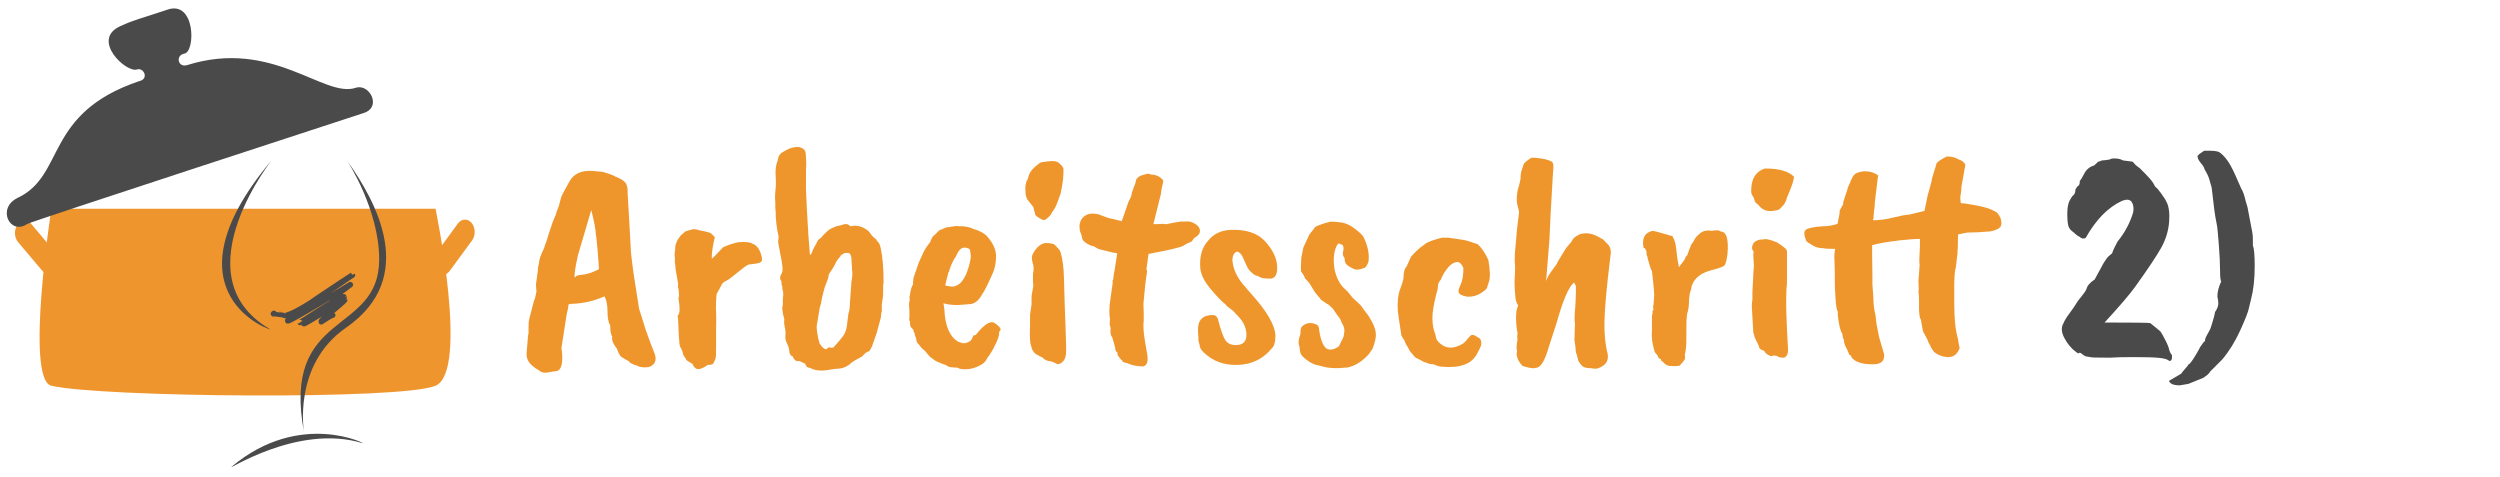 <?xml version="1.0" encoding="UTF-8"?>
<svg xmlns:serif="http://www.serif.com/" xmlns="http://www.w3.org/2000/svg" xmlns:xlink="http://www.w3.org/1999/xlink" version="1.1" id="Ebene_1" x="0px" y="0px" width="257px" height="49px" viewBox="-58.5 14.458 257 49" xml:space="preserve">
<g>
	<g>
		<defs>
			<rect id="SVGID_1_" x="-57.889" y="14.719" width="48.271" height="48.27"></rect>
		</defs>
		<clipPath id="SVGID_2_">
			<use xlink:href="#SVGID_1_" overflow="visible"></use>
		</clipPath>
		<g clip-path="url(#SVGID_2_)">
			<defs>
				<rect id="SVGID_3_" x="-57.889" y="14.719" width="48.271" height="48.27"></rect>
			</defs>
			<clipPath id="SVGID_4_">
				<use xlink:href="#SVGID_3_" overflow="visible"></use>
			</clipPath>
			<path clip-path="url(#SVGID_4_)" fill="#EF952D" d="M-13.728,54.113c-3.479,1.481-34.391,1.182-39.488,0     c-2.733-0.637,0-18.198,0-18.198h39.488C-13.728,35.916-10.252,52.626-13.728,54.113"></path>
			<path clip-path="url(#SVGID_4_)" fill="#EF952D" d="M-13.728,40.58c-0.374,0.512-0.35,1.315,0.052,1.792     c0.404,0.479,1.034,0.449,1.406-0.066l2.306-3.141c0.372-0.514,0.346-1.318-0.057-1.792c-0.399-0.479-1.032-0.451-1.407,0.062     L-13.728,40.58z"></path>
			<path clip-path="url(#SVGID_4_)" fill="#EF952D" d="M-54.175,42.267c0.405,0.476,1.038,0.449,1.414-0.066     c0.376-0.513,0.351-1.315-0.053-1.792l-2.471-2.926c-0.399-0.474-1.03-0.447-1.41,0.064c-0.373,0.515-0.35,1.319,0.05,1.794     L-54.175,42.267z"></path>
			<path clip-path="url(#SVGID_4_)" fill="#4B4A4A" d="M-56.668,34.79c4.916-2.33,2.681-8.655,12.439-11.979     c1.103-0.219,0.511-1.444-0.187-1.21c-1.116,0.375-4.787-3.069-1.709-4.458c1.574-0.715,2.009-0.735,4.847-1.697     c2.881-0.978,2.886,4.321,1.737,4.524c-0.952,0.167-0.677,1.48,0.289,1.178c8.781-2.756,14.06,3.425,17.316,2.337     c1.417-0.474,2.705,1.96,0.862,2.578c-1.411,0.471-34.248,11.167-34.616,11.414C-57.491,38.698-58.877,35.839-56.668,34.79"></path>
			<path clip-path="url(#SVGID_4_)" fill="#4A4A4A" d="M-30.645,31.012c0.787-0.939-9.729,11.687-0.106,17.28     C-30.221,48.597-42.16,44.784-30.645,31.012"></path>
			<path clip-path="url(#SVGID_4_)" fill="#4A4A4A" d="M-22.793,31.01c2.93,4.13,7.339,11.96-0.137,17.135     c-5.545,3.841-4.31,10.802-4.31,10.802c-2.39-12.693,7.708-9.953,7.721-17.804C-19.512,36.006-22.793,31.01-22.793,31.01"></path>
			<path clip-path="url(#SVGID_4_)" fill="#4A4A4A" d="M-34.66,62.41c-0.848,0.706,6.705-4.478,13.436-2.39     C-20.643,60.199-27.607,56.529-34.66,62.41"></path>
			
				<path clip-path="url(#SVGID_4_)" fill="none" stroke="#4A4A4A" stroke-width="0.577" stroke-linecap="round" stroke-linejoin="round" d="     M-30.388,46.715c0,0,0.05-0.055,0.061-0.033c0.014,0.023,0.971,0.112,0.982,0.132c0.413,0.717,7.047-4.126,7.071-4.08     c0,0-6.816,4.406-6.646,4.704c0.09,0.155,6.428-3.712,6.428-3.712s-5.172,3.869-5.168,3.874c0.052,0.088,4.37-2.891,4.527-2.614     c0.023,0.038-4.132,2.723-4.124,2.739c0.052,0.093,4.127-2.518,4.183-2.418c0.042,0.071-2.492,2.074-2.405,2.226     c0,0,1.138-0.758,1.18-0.684"></path>
		</g>
	</g>
</g>
<g>
	<path fill="#EE962C" d="M-3.407,43.715l0.186-1.36c0-0.268,0.041-0.535,0.124-0.804c0-0.35,0.175-0.876,0.525-1.577   c0-0.041,0.093-0.309,0.278-0.803c0-0.041,0.196-0.649,0.587-1.824l0.371-0.896c0-0.082,0.051-0.242,0.154-0.479   s0.18-0.474,0.232-0.711c0.051-0.237,0.119-0.468,0.201-0.695c0.288-0.557,0.546-1.031,0.773-1.422   c0.433-0.824,1.236-1.195,2.411-1.113l0.99,0.093c0.618,0.165,1.092,0.34,1.422,0.525c0.474,0.186,0.793,0.386,0.958,0.603   c0.165,0.216,0.237,0.572,0.216,1.066c0.021,0.248,0.082,1.319,0.186,3.215c0.103,1.896,0.155,2.855,0.155,2.875l0.154,1.329   c0,0.124,0.227,1.607,0.68,4.452l0.68,2.164c0.412,1.154,0.634,1.758,0.665,1.809c0.031,0.052,0.118,0.273,0.263,0.665   c0.227,0.68,0.031,1.133-0.587,1.36c-0.557,0.082-0.969,0.03-1.237-0.155c-0.104,0-0.34-0.093-0.711-0.277   c-0.042-0.104-0.16-0.201-0.355-0.294c-0.196-0.093-0.325-0.17-0.387-0.232c-0.227-0.062-0.433-0.381-0.618-0.958   c-0.062-0.041-0.175-0.206-0.34-0.495c-0.144-0.288-0.186-0.525-0.124-0.711c-0.145-0.186-0.216-0.566-0.216-1.144   c-0.186-0.31-0.278-0.793-0.278-1.453c0-0.659-0.104-1.175-0.309-1.546c-1.051,0.475-2.175,0.731-3.37,0.772   c-0.227,0-0.34,0.042-0.34,0.124c0,0.186-0.062,0.516-0.186,0.989l-0.526,3.401c0.206,1.524,0.021,2.328-0.556,2.411   c-0.166,0-0.438,0.041-0.819,0.124c-0.382,0.082-0.696,0.01-0.943-0.217c-0.475-0.269-0.81-0.541-1.005-0.819   c-0.196-0.278-0.284-0.592-0.263-0.943c0.02-0.288,0.072-0.906,0.154-1.854c0.041-0.041,0.057-0.273,0.046-0.695   c-0.011-0.423,0.016-0.747,0.077-0.975l0.495-1.916c0.062-0.042,0.144-0.351,0.247-0.928c-0.021-0.041-0.031-0.145-0.031-0.31   L-3.407,43.715z M0.767,42.818c0.041-0.041,0.283-0.087,0.727-0.139c0.443-0.052,0.963-0.232,1.562-0.541   c0.02,0,0.01-0.248-0.031-0.742c-0.062-0.866-0.113-1.484-0.154-1.854c-0.042-0.495-0.083-0.845-0.124-1.051   c0-0.391-0.155-1.206-0.464-2.442l-1.36,4.606c-0.289,1.278-0.402,2.062-0.34,2.35L0.767,42.818z"></path>
	<path fill="#EE962C" d="M10.938,42.046c0-0.186-0.021-0.402-0.062-0.649V41.18c0.02-0.144,0.01-0.298-0.031-0.464   c0-0.205,0.02-0.39,0.062-0.556c0-0.412,0.051-0.68,0.155-0.803c0-0.103,0.144-0.34,0.433-0.711   c0.082-0.082,0.237-0.216,0.464-0.402c0.33-0.103,0.557-0.165,0.68-0.186c0.082-0.082,0.36-0.051,0.835,0.093   c0.206,0.021,0.525,0.093,0.958,0.217c0.144,0.042,0.33,0.206,0.557,0.495c-0.042,0.083-0.108,0.386-0.201,0.912   c-0.093,0.525-0.129,0.953-0.108,1.283c0.124-0.104,0.34-0.319,0.649-0.649c0.309-0.33,0.474-0.505,0.495-0.526   c0.536-0.247,1.061-0.422,1.577-0.525c0.742-0.062,1.226-0.01,1.453,0.154c0.186,0.062,0.329,0.155,0.433,0.278   c0.186,0.166,0.34,0.449,0.464,0.85c0.124,0.402,0.113,0.654-0.031,0.758c-0.124,0.104-0.537,0.186-1.237,0.247   c-0.042,0-0.186,0.083-0.433,0.247l-1.607,1.268c-0.33,0.166-0.557,0.31-0.68,0.434l-0.587,1.082   c-0.021,0.041-0.042,0.309-0.062,0.804c-0.021,0.494-0.021,0.85,0,1.066s0.021,0.912,0,2.087v1.329c0,0.722-0.01,1.14-0.031,1.252   c-0.021,0.113-0.104,0.314-0.248,0.604c-0.062,0.103-0.258,0.154-0.587,0.154c-0.804,0.598-1.319,0.566-1.545-0.093l-0.402-0.247   c-0.165-0.083-0.268-0.186-0.309-0.31c-0.165-0.227-0.247-0.36-0.247-0.401l-0.124-0.433l-0.185-0.371   c-0.062-0.021-0.114-0.418-0.155-1.19c-0.042-0.773-0.062-1.247-0.062-1.423c0-0.175-0.021-0.365-0.062-0.571   c0.144-0.145,0.211-0.392,0.201-0.742s-0.036-0.623-0.077-0.819c-0.042-0.195-0.042-0.319,0-0.371   c0.041-0.051,0.031-0.335-0.031-0.851c-0.062-0.082-0.073-0.236-0.031-0.463L10.938,42.046z"></path>
	<path fill="#EE962C" d="M23.707,29.586c0.371,0.104,0.577,0.31,0.618,0.619c0.062,0.763,0.072,1.329,0.031,1.7v1.515   c-0.021,0.165,0.016,1.118,0.108,2.86s0.19,3.189,0.293,4.343l0.093,0.031c0.227-0.536,0.376-0.854,0.449-0.958   c0.072-0.103,0.144-0.237,0.216-0.402c0.072-0.165,0.211-0.298,0.417-0.402c0-0.041,0.108-0.17,0.324-0.386   c0.217-0.217,0.371-0.356,0.464-0.417c0.093-0.062,0.165-0.108,0.216-0.139c0.051-0.031,0.134-0.067,0.248-0.108   c0.113-0.041,0.18-0.072,0.201-0.093c0.289-0.082,0.464-0.124,0.526-0.124l0.402-0.124c0.041,0,0.103,0,0.186,0   c0.103-0.021,0.227,0.042,0.371,0.186c0.103,0.042,0.247,0.031,0.433-0.031c0.371,0,0.711,0.083,1.021,0.248   c0.309,0.165,0.53,0.355,0.665,0.572c0.134,0.216,0.325,0.407,0.572,0.572c0.021,0.083,0.087,0.181,0.201,0.293   c0.113,0.114,0.201,0.304,0.263,0.572c0.206,0.886,0.309,2.113,0.309,3.679c-0.042,0.021-0.057,0.093-0.046,0.216   c0.01,0.124,0.01,0.305,0,0.541c-0.011,0.237-0.015,0.429-0.015,0.572l-0.124,0.835v0.711c-0.042,0.062-0.072,0.268-0.093,0.618   l-0.433,1.607l-0.433,1.237c0,0.062-0.103,0.268-0.309,0.618c-0.289,0.082-0.525,0.258-0.711,0.525   c-0.577,0.31-0.948,0.525-1.113,0.649c-0.433,0.433-0.958,0.649-1.577,0.649c-0.083,0-0.371,0.041-0.866,0.123   c-0.742,0.124-1.36,0.052-1.855-0.216c-0.247,0-0.412-0.145-0.495-0.434c-0.413-0.206-0.639-0.299-0.68-0.277   c-0.124,0.041-0.242,0.01-0.355-0.093c-0.113-0.104-0.191-0.228-0.232-0.371c-0.165-0.041-0.278-0.175-0.34-0.402   c-0.021-0.351-0.104-0.659-0.248-0.928c-0.144-0.268-0.201-0.535-0.17-0.804c0.031-0.268,0.01-0.562-0.062-0.881   s-0.088-0.582-0.046-0.788c-0.103-0.33-0.175-0.69-0.216-1.082v-0.093c0.021-0.145,0.041-0.268,0.062-0.371v-0.495   c0.041-0.412,0.051-0.68,0.031-0.804c-0.062-0.124-0.093-0.319-0.093-0.587c-0.042-0.041-0.062-0.093-0.062-0.155l-0.031-0.371   c-0.186-0.186-0.165-0.464,0.062-0.834c0.082-0.124,0.082-0.475,0-1.052l-0.402-2.133c0.02,0,0.031-0.062,0.031-0.185l0.031-0.34   c-0.206-0.886-0.309-1.772-0.309-2.659c-0.021-0.062-0.031-0.175-0.031-0.34v-0.525c-0.042-0.371-0.036-0.793,0.016-1.268   c0.051-0.474,0.056-0.969,0.015-1.484c-0.042-0.619,0.031-1.144,0.217-1.577c0.041-0.288,0.124-0.5,0.247-0.634   c0.124-0.134,0.33-0.273,0.618-0.417C22.79,29.628,23.253,29.525,23.707,29.586z M29.056,41.612c0-0.762-0.114-1.143-0.34-1.143   c-0.104-0.021-0.237-0.021-0.402,0l-0.402,0.247l0.031,0.031c-0.145,0.145-0.32,0.371-0.525,0.681h0.031   c-0.206,0.392-0.361,0.659-0.464,0.804c-0.206,0.268-0.309,0.453-0.309,0.556c0,0.104-0.036,0.259-0.108,0.464   c-0.073,0.207-0.135,0.361-0.186,0.464c-0.052,0.104-0.139,0.397-0.263,0.882c-0.124,0.484-0.196,0.84-0.216,1.066l-0.124,0.371   L25.5,47.703c-0.062,0.186-0.057,0.516,0.016,0.989c0.072,0.475,0.149,0.825,0.232,1.052c0.227,0.392,0.453,0.598,0.68,0.618   c0.144-0.124,0.257-0.195,0.34-0.217c0.021,0.042,0.093,0.062,0.216,0.062c0.124,0,0.217-0.031,0.278-0.093h-0.031   c0.474-0.516,0.814-0.928,1.02-1.237c0.206-0.309,0.33-0.793,0.371-1.453l0.093-0.711c0.103-0.309,0.155-0.669,0.155-1.082   l0.154-2.195c0.103-0.515,0.124-0.927,0.062-1.236v-0.154L29.056,41.612z"></path>
	<path fill="#EE962C" d="M41.143,45.725L40,45.817c-0.639,0-1.144-0.062-1.515-0.186l0.093,0.588   c0.062,1.711,0.536,2.834,1.422,3.369c0.247,0.104,0.453,0.155,0.618,0.155c0.165,0,0.381-0.082,0.649-0.248   c0.082-0.082,0.154-0.195,0.216-0.34c0.02-0.186,0.124-0.268,0.309-0.247c0.845-1.071,1.484-1.494,1.917-1.268   c0.433,0.289,0.649,0.516,0.649,0.68c0,0.083-0.051,0.176-0.154,0.278v0.186c0,0.207-0.129,0.577-0.387,1.113   s-0.531,0.989-0.819,1.36c-0.144,0.31-0.33,0.525-0.556,0.649c-0.66,0.412-1.36,0.576-2.103,0.494   c-0.165-0.021-0.278-0.062-0.34-0.123c-0.166-0.042-0.289-0.052-0.371-0.031l-0.248-0.031c-0.186,0-0.34-0.041-0.463-0.123   c-0.207-0.124-0.351-0.186-0.433-0.186c-0.536-0.206-0.861-0.361-0.974-0.464c-0.114-0.104-0.212-0.176-0.294-0.217   c-0.083-0.041-0.278-0.257-0.587-0.649c-0.268-0.227-0.423-0.37-0.464-0.433c-0.124-0.186-0.232-0.319-0.324-0.401   c-0.093-0.082-0.15-0.268-0.17-0.557c-0.083-0.104-0.124-0.237-0.124-0.402l-0.124-0.247c0-0.144-0.062-0.258-0.186-0.34   c-0.124-0.124-0.186-0.278-0.186-0.464v-0.247c-0.083-0.041-0.104-0.165-0.062-0.371v-0.804l-0.031-0.278v-0.217   c-0.021-0.082,0-0.258,0.062-0.525l-0.031-0.278c0.021-0.021,0.051-0.186,0.093-0.495c0.082-0.433,0.175-0.7,0.278-0.804v-0.278   c0.021-0.062,0.031-0.144,0.031-0.247c0-0.103,0.026-0.217,0.078-0.34c0.051-0.124,0.211-0.588,0.479-1.392l0.495-1.082   c0.144-0.309,0.371-0.649,0.68-1.02c0.021-0.103,0.103-0.289,0.248-0.557l0.402-0.371c0.124-0.186,0.309-0.319,0.557-0.402   c0.288-0.144,0.504-0.216,0.649-0.216l0.866-0.124c0.103,0.021,0.175,0.031,0.216,0.031h0.402c0.453,0.042,0.824,0.134,1.113,0.278   c0.618,0.186,1.071,0.422,1.36,0.711c0.639,0.722,0.958,1.412,0.958,2.071c0,0.659-0.104,1.227-0.309,1.7   c-0.516,1.175-0.887,1.917-1.113,2.226C42.102,45.385,41.658,45.725,41.143,45.725z M41.236,41.272   c0.083-0.309,0.072-0.7-0.031-1.174c-0.145-0.124-0.34-0.186-0.587-0.186c-0.309,0-0.587,0.289-0.835,0.866   c-0.33,0.494-0.577,1.041-0.742,1.639H39.01c-0.227,0.865-0.34,1.329-0.34,1.391c0.33,0.083,0.598,0.119,0.804,0.108   c0.206-0.01,0.443-0.118,0.711-0.324C40.659,43.139,41.009,42.365,41.236,41.272z"></path>
	<path fill="#EE962C" d="M48.47,31.164c0.021-0.021,0.216-0.051,0.587-0.093c0.598-0.103,1.015-0.067,1.252,0.108   c0.237,0.175,0.407,0.366,0.51,0.572c0.041,0.66-0.052,1.515-0.278,2.566c-0.227,0.68-0.422,1.186-0.587,1.515l-0.309,0.463   c-0.062,0.166-0.196,0.34-0.402,0.526c-0.206,0.186-0.355,0.273-0.448,0.263c-0.093-0.01-0.248-0.082-0.464-0.216   c-0.216-0.134-0.345-0.232-0.386-0.294c-0.021-0.062-0.042-0.134-0.062-0.216l-0.155-0.618l-0.618-0.773   c-0.124-0.248-0.186-0.495-0.186-0.742c-0.062-0.577,0.01-1.02,0.216-1.33c0-0.041,0.031-0.144,0.093-0.309   C47.336,32.132,47.749,31.658,48.47,31.164z M47.543,45.045c0-0.186,0.036-0.438,0.108-0.758s0.093-0.541,0.062-0.665   c-0.031-0.123-0.036-0.474-0.016-1.051c0.062-0.247,0.072-0.525,0.031-0.835c-0.144-0.453-0.185-0.783-0.124-0.989   c0.062-0.206,0.196-0.437,0.402-0.695s0.433-0.438,0.68-0.542c0.248-0.103,0.619-0.093,1.113,0.031   c0.124,0.062,0.329,0.268,0.618,0.618c0.062,0.062,0.139,0.3,0.232,0.711c0.093,0.412,0.155,0.86,0.186,1.345   s0.057,1.186,0.077,2.103s0.062,2.144,0.124,3.679c0.062,1.536,0.078,2.489,0.046,2.859c-0.031,0.371-0.165,0.654-0.402,0.851   c-0.237,0.195-0.443,0.236-0.618,0.124c-0.175-0.114-0.355-0.191-0.541-0.232c-0.33,0-0.619-0.134-0.866-0.401   c-0.083-0.021-0.278-0.119-0.587-0.294s-0.505-0.5-0.587-0.974c-0.104-0.206-0.134-0.876-0.093-2.01v-1.113l0.155-1.051V45.045z"></path>
	<path fill="#EE962C" d="M52.768,39.047c-0.062-0.31-0.104-0.484-0.124-0.526c-0.104-0.206-0.155-0.391-0.155-0.557   c0-0.165-0.01-0.247-0.031-0.247c0.041-0.474,0.227-0.83,0.557-1.066c0.329-0.237,0.793-0.294,1.391-0.17l0.989,0.371l1.422,0.34   l0.711-2.041c0.186-0.33,0.283-0.557,0.294-0.68c0.01-0.124,0.046-0.258,0.108-0.402c0.082-0.289,0.165-0.505,0.248-0.649   l0.124-0.495c0.144-0.268,0.433-0.443,0.866-0.526c0.247-0.103,0.464-0.103,0.649,0c0.557,0.021,0.979,0.227,1.268,0.619   c0,0.103-0.031,0.268-0.092,0.495c-0.062,0.227-0.114,0.525-0.155,0.896l-0.773,3.092h0.248l0.772-0.031   c0.103,0.021,0.217,0.031,0.34,0.031c0.453-0.103,0.804-0.17,1.051-0.201c0.247-0.031,0.412-0.057,0.495-0.077   c0.062,0.021,0.237,0.021,0.525,0s0.587,0.067,0.896,0.263c0.31,0.196,0.464,0.433,0.464,0.711c0,0.278-0.196,0.521-0.587,0.727   l-0.278,0.371c-0.33,0.124-0.618,0.268-0.866,0.433c-0.289,0.165-1.474,0.443-3.555,0.834l-0.216,1.577   c0.041,0.104,0.062,0.186,0.062,0.247c-0.144,0.887-0.268,1.989-0.371,3.308c0.02,0.475,0.031,0.794,0.031,0.959v0.835   c-0.021,0.041-0.031,0.175-0.031,0.401c0,0.516,0.062,1.118,0.185,1.809c0.124,0.691,0.196,1.108,0.217,1.252   c0.02,0.145,0.031,0.31,0.031,0.495c-0.021,0.351-0.165,0.577-0.433,0.68c-0.66,0-1.217-0.113-1.67-0.34   c-0.371-0.062-0.536-0.145-0.495-0.247c-0.144-0.104-0.309-0.299-0.495-0.588c0-0.164-0.011-0.257-0.031-0.278   c-0.145-0.062-0.216-0.227-0.216-0.494c-0.021-0.021-0.042-0.093-0.062-0.217l-0.216-0.772c-0.186-0.247-0.248-0.577-0.186-0.989   c0-0.082-0.031-0.186-0.093-0.31v-0.216c0-0.165,0.01-0.289,0.031-0.371c-0.103-0.577-0.093-1.263,0.031-2.057   c0.124-0.793,0.206-1.365,0.247-1.716c-0.042-0.103-0.021-0.236,0.062-0.401c0-0.186,0.041-0.475,0.124-0.866l0.278-1.762   c-0.124-0.041-0.248-0.062-0.371-0.062c-1.093-0.247-1.659-0.401-1.7-0.464l-0.371-0.216c-0.145,0-0.351-0.077-0.618-0.232   C53.025,39.372,52.85,39.212,52.768,39.047z"></path>
	<path fill="#EE962C" d="M65.721,39.171c0.556-0.68,1.319-1.041,2.288-1.082c1.587-0.062,2.769,0.33,3.54,1.175   c0.773,0.845,1.186,1.68,1.236,2.504c0.053,0.824-0.158,1.268-0.633,1.329c-0.68,0.021-1.123-0.072-1.33-0.278   c-0.186,0.021-0.422-0.113-0.711-0.401c-0.124-0.062-0.289-0.299-0.495-0.712l-0.34-0.772c-0.165-0.371-0.371-0.577-0.618-0.618   c-0.309,0.123-0.464,0.432-0.464,0.927c0.082,0.969,0.546,1.896,1.391,2.782c0.062,0.104,0.227,0.299,0.495,0.587   c1.629,1.794,2.475,3.236,2.535,4.329c0,0.7-0.145,1.164-0.432,1.391c-0.887,1.052-2.042,1.598-3.463,1.639   c-1.422,0.041-2.597-0.401-3.525-1.329c-0.247-0.247-0.371-0.484-0.371-0.711c-0.124-0.392-0.166-0.649-0.124-0.773   c-0.062-0.576-0.062-1.01,0-1.298c0.124-0.66,0.608-1,1.453-1.021c0.309,0,0.505,0.186,0.587,0.557   c0.268,1.051,0.521,1.741,0.758,2.071c0.236,0.33,0.623,0.484,1.159,0.464c0.68-0.041,1.005-0.423,0.974-1.145   c-0.031-0.721-0.376-1.391-1.036-2.01c-0.206-0.247-0.407-0.438-0.603-0.571c-0.196-0.134-0.325-0.232-0.387-0.294   c-0.021-0.062-0.072-0.124-0.154-0.186c-0.413-0.329-0.933-0.876-1.562-1.639c-0.629-0.762-0.964-1.474-1.005-2.133   C64.804,40.778,65.082,39.851,65.721,39.171z"></path>
	<path fill="#EE962C" d="M75.243,42.354c-0.021-0.247-0.011-0.721,0.031-1.422l0.217-1.051l0.618-1.329l0.494-0.619   c0-0.165,0.536-0.391,1.608-0.68h0.03c0.227-0.02,0.582,0,1.066,0.062c0.484,0.062,0.953,0.263,1.407,0.603   c0.453,0.34,0.762,0.624,0.928,0.85c0.433,0.866,0.618,1.669,0.557,2.411c0,0.206-0.104,0.454-0.31,0.742   c-0.021,0.042-0.176,0.104-0.464,0.186c-0.289,0.083-0.525,0.088-0.711,0.016s-0.402-0.19-0.649-0.355s-0.36-0.423-0.34-0.773   c-0.186-0.205-0.228-0.474-0.124-0.803c0.041-0.247,0.011-0.433-0.093-0.556l-0.371-0.155c-0.123,0.042-0.242,0.227-0.355,0.557   c-0.113,0.33-0.17,0.731-0.17,1.206c0,0.865,0.217,1.648,0.649,2.35c0.144,0.227,0.392,0.494,0.742,0.804l0.557,0.68l0.804,0.742   l0.587,0.804c0.145,0.145,0.345,0.459,0.604,0.943c0.257,0.484,0.386,0.917,0.386,1.298c0,0.382-0.113,0.861-0.34,1.438   l-0.278,0.401c0,0.042-0.113,0.176-0.34,0.402c-0.618,0.618-1.288,0.999-2.01,1.144h-0.217c-0.659,0.082-1.309,0.072-1.947-0.031   l-0.958-0.247c-0.104,0-0.217-0.036-0.341-0.108c-0.123-0.072-0.237-0.129-0.34-0.17c-0.475-0.309-0.763-0.557-0.865-0.742   c-0.104-0.062-0.176-0.35-0.217-0.865c-0.145-0.31-0.113-0.731,0.093-1.268c0-0.31,0.031-0.546,0.093-0.711   c0.392-0.453,0.896-0.557,1.515-0.31c0.206,0.083,0.31,0.247,0.31,0.495c0,0.062,0.035,0.273,0.108,0.634   c0.071,0.36,0.19,0.695,0.355,1.005c0.164,0.309,0.391,0.464,0.68,0.464s0.588-0.113,0.896-0.341   c0.33-0.639,0.495-0.989,0.495-1.051l0.062-0.433c0.041-0.31-0.052-0.629-0.278-0.959c-0.062-0.247-0.206-0.494-0.433-0.742   l-0.464-0.68l-0.464-0.433c-0.082-0.021-0.34-0.186-0.772-0.495c-0.021-0.062-0.135-0.206-0.34-0.433   c-0.207-0.227-0.402-0.51-0.588-0.851c-0.186-0.34-0.423-0.644-0.711-0.912C75.625,42.922,75.491,42.685,75.243,42.354z"></path>
	<path fill="#EE962C" d="M90.3,52.187l-0.464-0.031c-0.247,0.021-0.567-0.062-0.959-0.247c-0.288,0-0.525-0.052-0.711-0.154   c-0.206-0.042-0.366-0.104-0.479-0.186c-0.114-0.083-0.259-0.16-0.434-0.232s-0.283-0.139-0.324-0.201l-0.495-0.587   c-0.145-0.288-0.278-0.525-0.401-0.711c-0.104-0.186-0.145-0.299-0.124-0.341c-0.062-0.062-0.175-0.236-0.34-0.525   c-0.206-1.298-0.33-2.144-0.371-2.535c-0.062-0.928,0.021-1.689,0.247-2.288c0.227-0.597,0.34-0.999,0.34-1.205   c0-0.516,0.104-0.876,0.31-1.082l0.464-1.021l0.371-0.402c0-0.02,0.227-0.227,0.68-0.618c0.041,0,0.149-0.078,0.325-0.232   c0.175-0.155,0.505-0.31,0.989-0.464c0.484-0.155,0.768-0.232,0.85-0.232h0.619c0.02,0,0.227,0.031,0.618,0.093   c0.391,0.062,0.68,0.104,0.865,0.124c0.31,0.042,0.824,0.196,1.546,0.464c0.412,0.392,0.773,0.927,1.082,1.607   c0.186,1.093,0.206,1.835,0.062,2.227l-0.186,0.587c-0.021,0.124-0.155,0.269-0.402,0.433c-0.516,0.393-1.072,0.567-1.67,0.526   c-0.556-0.104-0.845-0.268-0.865-0.495c-0.042-0.103,0.031-0.355,0.217-0.758c0.186-0.401,0.278-0.963,0.278-1.685   c-0.145-0.371-0.33-0.577-0.557-0.618c-0.434-0.021-0.855,0.278-1.268,0.896c-0.124,0.165-0.212,0.305-0.263,0.417   c-0.052,0.114-0.104,0.217-0.155,0.31s-0.066,0.139-0.046,0.139c-0.124,0.145-0.228,0.31-0.31,0.495   c-0.021,0.145-0.03,0.268-0.03,0.371s-0.031,0.247-0.093,0.433c-0.31,1.154-0.464,2.051-0.464,2.689   c0,0.64,0.103,1.206,0.309,1.701c0.041,0.268,0.093,0.453,0.155,0.556c0.062,0.104,0.175,0.228,0.34,0.371   c0.639,0.557,1.422,0.557,2.35,0c0.144-0.103,0.299-0.263,0.464-0.479c0.164-0.217,0.309-0.355,0.433-0.418   c0.186,0,0.381,0.083,0.588,0.248c0.309,0.082,0.433,0.36,0.37,0.834c-0.123,0.31-0.227,0.526-0.309,0.649   c-0.454,1.052-1.422,1.577-2.906,1.577H90.3z"></path>
	<path fill="#EE962C" d="M100.78,39.14l-0.34,4.204l0.186-0.433c0.082-0.186,0.381-0.618,0.896-1.299   c0-0.062,0.319-0.607,0.959-1.638l0.525-0.618l0.278-0.433c0.391-0.309,0.721-0.463,0.989-0.463   c0.557-0.083,1.154,0.083,1.793,0.495c0.144,0.021,0.329,0.175,0.557,0.463c0.35,0.268,0.505,0.65,0.464,1.144   c0,0.042-0.011,0.104-0.031,0.186c-0.392,3.216-0.598,5.468-0.618,6.755c-0.021,1.289,0.082,2.365,0.309,3.231   c0.165,0.721-0.103,1.226-0.804,1.515c-0.186,0.124-0.474,0.144-0.865,0.062c-0.351,0-0.613-0.046-0.788-0.139   c-0.176-0.093-0.355-0.305-0.541-0.634l-0.155-0.618c-0.082-0.165-0.123-0.392-0.123-0.681l-0.124-0.896   c0.021-0.041,0.031-0.309,0.031-0.804l0.03-0.804c-0.062-0.288-0.052-0.855,0.031-1.7l0.062-1.33v-0.772   c0.021-0.062-0.041-0.206-0.186-0.433c-0.536,0.412-1.134,1.793-1.793,4.143l-0.804,2.474c-0.371,1.318-0.772,2.029-1.206,2.133   l-0.34,0.062c-0.289,0-0.68-0.082-1.175-0.247c-0.392-0.433-0.587-0.865-0.587-1.299c0.041-0.082,0.051-0.175,0.03-0.277   c-0.062-0.269-0.041-0.639,0.062-1.113c-0.021-0.062-0.031-0.145-0.031-0.247l0.031-0.464c-0.042-0.104-0.083-0.396-0.124-0.882   c-0.042-0.483-0.042-0.85,0-1.098c-0.042-0.082,0.021-0.36,0.186-0.834c-0.165-0.248-0.258-0.525-0.278-0.835   c-0.083-0.845-0.108-1.479-0.077-1.901c0.03-0.422,0.046-0.819,0.046-1.19c-0.041-0.371-0.052-0.813-0.03-1.329l0.216-2.504   l0.217-1.793c0-0.144-0.047-0.366-0.14-0.665c-0.093-0.298-0.118-0.654-0.077-1.066s0.088-0.675,0.14-0.789   c0.051-0.113,0.128-0.417,0.231-0.912c0-0.412,0.041-0.721,0.124-0.927l0.186-0.557c0.02-0.144,0.288-0.381,0.804-0.711h0.34   c0.804,0.062,1.392,0.196,1.763,0.402c0.164,0.103,0.205,0.463,0.123,1.082c-0.041,0.866-0.072,1.402-0.093,1.607   c-0.021,0.207-0.072,1.103-0.154,2.69C100.821,38.038,100.78,38.934,100.78,39.14z"></path>
	<path fill="#EE962C" d="M110.457,39.913c-0.145-0.742,0.01-1.257,0.464-1.545c0.227-0.124,0.406-0.18,0.541-0.17   c0.134,0.011,0.572,0.129,1.313,0.356c0.104,0,0.175,0.021,0.217,0.062c0.041,0,0.103,0.021,0.186,0.062   c0.186,0,0.278,0.042,0.278,0.124c0.186,0.309,0.299,0.67,0.34,1.082c0.082,0.845,0.186,1.535,0.31,2.071   c0-0.021,0.01-0.052,0.03-0.093c0.392-0.495,0.598-0.783,0.618-0.866c-0.041-0.041,0.031-0.154,0.217-0.34   c0.144-0.453,0.247-0.731,0.31-0.834c0-0.103,0.093-0.268,0.278-0.495c0.144-0.288,0.268-0.479,0.37-0.572   c0.104-0.093,0.186-0.17,0.248-0.232c0.309-0.309,0.721-0.422,1.236-0.34c0.062,0,0.175-0.01,0.34-0.031   c0.33-0.041,0.526-0.01,0.588,0.093c0.639,0,0.886,0.784,0.742,2.35c-0.083,0.7-0.207,1.103-0.371,1.205   c-0.165,0.104-0.479,0.217-0.943,0.341c-0.464,0.123-0.788,0.227-0.974,0.309c-0.722,0.31-1.186,0.784-1.392,1.423   c-0.021,0.227-0.082,0.463-0.186,0.711c-0.041,0.33-0.066,0.525-0.077,0.587c-0.011,0.062-0.016,0.186-0.016,0.371   c0,0.413-0.062,0.804-0.186,1.175c-0.062,0.392-0.088,1.016-0.077,1.871s-0.011,1.458-0.062,1.809   c-0.052,0.351-0.088,0.525-0.108,0.525c0.021,0.104,0.031,0.175,0.031,0.216v0.186c-0.062,0.165-0.258,0.412-0.588,0.742   l-0.464,0.031c-0.474,0-0.731-0.031-0.772-0.093c-0.206-0.083-0.361-0.206-0.464-0.371c-0.124-0.021-0.186-0.104-0.186-0.247   c-0.186-0.042-0.299-0.166-0.34-0.371c-0.228-0.248-0.34-0.412-0.34-0.495c-0.228-0.783-0.31-1.463-0.248-2.04v-1.577   c0.041-0.124,0.062-0.195,0.062-0.217v-0.277c0.123-0.124,0.144-0.206,0.062-0.248V45.91c0.021-0.021,0.036-0.093,0.046-0.217   c0.011-0.123,0.026-0.34,0.047-0.648c0.041-0.268-0.031-1.175-0.217-2.721c-0.082-0.082-0.227-0.505-0.433-1.268   c0-0.124-0.041-0.268-0.124-0.434v-0.278c-0.082-0.247-0.154-0.375-0.216-0.387C110.488,39.949,110.457,39.933,110.457,39.913z"></path>
	<path fill="#EE962C" d="M123.009,31.782c1.381,0,2.35,0.278,2.906,0.835c0,0.351-0.237,1.062-0.711,2.133   c-0.083,0.351-0.217,0.629-0.402,0.835l-0.401,0.402c-0.104,0.062-0.207,0.093-0.31,0.093c-0.742,0.186-1.319,0.042-1.731-0.433   c-0.083-0.124-0.181-0.217-0.294-0.278c-0.113-0.062-0.201-0.248-0.263-0.557c-0.186-0.268-0.278-0.474-0.278-0.618   c-0.041-1.278,0.423-2.082,1.392-2.412H123.009z M122.762,39.078c0.205-0.103,0.689,0,1.453,0.309   c0.082,0.083,0.205,0.165,0.37,0.248l0.495,0.402c0.082,0.082,0.124,0.216,0.124,0.401v2.72c0,0.413-0.021,0.784-0.062,1.113v0.186   c-0.062,0.846-0.011,2.752,0.155,5.72c0.062,0.577-0.073,0.928-0.402,1.051c-0.351,0-0.577-0.052-0.68-0.154   c-0.083-0.041-0.155-0.062-0.217-0.062h-0.217l-0.186,0.062c-0.062,0-0.175-0.046-0.34-0.139s-0.273-0.19-0.324-0.294   c-0.052-0.104-0.14-0.165-0.263-0.186c-0.228-0.082-0.352-0.237-0.371-0.464c-0.289-0.557-0.438-0.886-0.448-0.989   c-0.011-0.103-0.047-0.217-0.108-0.34l-0.154-2.69c0-0.309,0.02-0.546,0.062-0.711v-0.742c0.021-0.227,0.041-0.644,0.062-1.252   c0.021-0.607,0.052-1.098,0.093-1.469c-0.041-0.535-0.062-0.896-0.062-1.082s0.01-0.319,0.031-0.401   c-0.228-0.227-0.217-0.536,0.03-0.928c0.268-0.206,0.525-0.309,0.773-0.309H122.762z"></path>
	<path fill="#EE962C" d="M143.074,35.337c0.186,0,0.649,0.067,1.391,0.201c0.742,0.134,1.299,0.278,1.67,0.433   c0.371,0.154,0.607,0.289,0.711,0.402s0.206,0.283,0.31,0.51c0.123,0.413,0.118,0.711-0.016,0.897   c-0.135,0.185-0.469,0.34-1.005,0.463c-0.907,0.083-1.711,0.124-2.411,0.124l-0.928,0.186c-0.021,0.289-0.031,0.711-0.031,1.268   l-0.03,0.402v0.247l-0.186,1.545c-0.104,0.206-0.155,0.943-0.155,2.211s0.011,2.139,0.031,2.612   c0.041,0.969,0.154,1.772,0.34,2.411c0.062,0.413,0.124,0.742,0.186,0.989c-0.227,0.618-0.608,0.928-1.144,0.928   c-0.536,0-1.031-0.175-1.484-0.525l-0.401-0.588c0.041,0.021,0.082,0.062,0.123,0.124c-0.227-0.351-0.36-0.618-0.401-0.804   l-0.464-0.866l-0.217-1.205c-0.104-0.104-0.165-0.443-0.186-1.021v-0.896c0-0.474-0.021-0.793-0.062-0.959   c0.041-0.041,0.041-0.412,0-1.112l0.062-0.742c0-0.082,0.021-0.392,0.062-0.928c-0.021-0.021-0.031-0.206-0.031-0.557l0.062-1.359   v-0.711c-0.494,0-1.205,0.052-2.133,0.155c-1.34,0.165-2.268,0.33-2.782,0.495v0.772l0.03,2.535v0.712l0.093,1.298   c0,0.66,0.072,1.278,0.217,1.855l0.123,0.989l0.248,1.268l0.525,1.793c0.021,0.351-0.062,0.607-0.247,0.773   c-0.186,0.164-0.506,0.247-0.959,0.247c-1.093,0-1.813-0.247-2.164-0.742c0-0.124-0.062-0.195-0.186-0.217   c-0.041-0.062-0.072-0.123-0.093-0.186c-0.041-0.123-0.134-0.329-0.278-0.618c-0.145-0.288-0.216-0.546-0.216-0.772   c-0.083-0.124-0.135-0.33-0.155-0.618c-0.186-0.206-0.34-0.824-0.464-1.855v-0.401c-0.103-0.104-0.181-0.531-0.231-1.283   c-0.052-0.752-0.077-1.314-0.077-1.686v-1.02l-0.031-0.99v-0.216c-0.041-0.392-0.021-0.814,0.062-1.267h-0.278   c-0.475,0-0.784-0.021-0.928-0.062c-0.495,0-0.918-0.133-1.268-0.401c-0.351-0.186-0.525-0.33-0.525-0.433   c-0.227-0.557-0.222-0.917,0.015-1.083c0.237-0.165,0.799-0.278,1.686-0.34c0.535,0,1.051-0.082,1.546-0.248   c0.103-0.556,0.164-0.87,0.186-0.943c0.02-0.072,0.03-0.211,0.03-0.417l0.278-0.525c0.062,0,0.093-0.124,0.093-0.371l0.434-1.298   c0-0.103,0.082-0.319,0.247-0.649c0.164-0.433,0.319-0.721,0.464-0.866c0.144-0.165,0.483-0.278,1.02-0.34   c0.598,0,1.082,0.154,1.453,0.464c-0.021,0.021-0.041,0.072-0.062,0.154l-0.31,2.566v0.216l-0.03,0.278   c0,0.124-0.021,0.247-0.062,0.371v0.217l-0.03,0.247c0,0.207-0.021,0.382-0.062,0.526c0.639,0,1.33-0.093,2.072-0.278   c0.741-0.186,1.298-0.289,1.669-0.309l1.546-0.371c0.227-1.154,0.36-1.772,0.402-1.855l0.34-1.237c0-0.144,0.072-0.433,0.217-0.866   c0.144-0.433,0.236-0.742,0.277-0.927c0.104-0.165,0.412-0.381,0.928-0.649c0.041-0.062,0.211-0.077,0.511-0.046   c0.298,0.031,0.561,0.119,0.788,0.263c0.351,0.104,0.598,0.289,0.742,0.557l-0.402,2.257v0.031l-0.031,0.402   c0,0.083-0.021,0.227-0.062,0.433v0.031C143.002,34.719,143.013,34.987,143.074,35.337z"></path>
	<path fill="#4B4A4A" d="M156.367,51.166l-0.371-0.062c-0.104,0-0.247-0.077-0.433-0.232c-0.186-0.154-0.294-0.195-0.325-0.123   s-0.139,0.036-0.324-0.108c-0.475-0.351-0.871-0.824-1.19-1.422c-0.32-0.598-0.355-1.103-0.108-1.516   c0.103-0.268,0.319-0.623,0.649-1.066c0.329-0.443,0.546-0.758,0.649-0.943c0.103-0.186,0.288-0.438,0.557-0.757   c0.268-0.319,0.442-0.582,0.525-0.789c0.082-0.329,0.36-0.648,0.835-0.958c0.123-0.247,0.227-0.438,0.309-0.572   c0.082-0.134,0.165-0.282,0.247-0.448c0.248-0.474,0.407-0.757,0.479-0.85s0.14-0.19,0.201-0.294   c0.103-0.144,0.288-0.319,0.557-0.525c0.062-0.206,0.159-0.438,0.294-0.695c0.134-0.257,0.221-0.428,0.263-0.51   c0.741-0.907,1.277-1.906,1.607-2.999c0.082-0.453,0.031-0.814-0.154-1.082c-0.186-0.268-0.526-0.298-1.021-0.093   c-1.422,0.66-2.659,1.928-3.71,3.803c-0.228,0.104-0.433,0.062-0.618-0.124c-0.166-0.062-0.371-0.216-0.619-0.464   c-0.268-0.165-0.443-0.371-0.525-0.618c-0.082-0.248-0.123-0.675-0.123-1.283c0-0.607,0.082-1.066,0.247-1.375   c0.165-0.31,0.299-0.495,0.401-0.557c0.124-0.124,0.186-0.309,0.186-0.557c0.124-0.247,0.248-0.391,0.371-0.433   c0.082-0.227,0.104-0.371,0.062-0.433l0.186-0.247l0.371-0.68c0.247-0.371,0.556-0.598,0.927-0.68   c0.082-0.082,0.155-0.149,0.217-0.201c0.062-0.051,0.134-0.118,0.216-0.201c0.083,0,0.206-0.041,0.371-0.124   c0.165,0,0.434-0.031,0.805-0.093c0.082-0.082,0.277-0.118,0.587-0.108c0.31,0.011,0.566,0.077,0.772,0.201   c0.371,0.042,0.613,0.073,0.727,0.093c0.113,0.021,0.19,0.031,0.232,0.031c0.041,0,0.154,0.113,0.34,0.34l0.31,0.248   c0.041,0,0.294,0.242,0.757,0.727c0.464,0.484,0.731,0.814,0.805,0.989c0.071,0.175,0.154,0.293,0.247,0.355   s0.272,0.278,0.541,0.649c0.268,0.371,0.442,0.649,0.525,0.834c0.247,0.475,0.335,1.165,0.263,2.072s-0.335,1.772-0.788,2.597   c-0.454,0.824-1.36,2.185-2.721,4.081c-0.516,0.722-1.557,1.938-3.123,3.647c3.071,0,4.638,0.021,4.699,0.062   c0.062,0.041,0.402,0.319,1.021,0.834c0.104,0.124,0.278,0.429,0.525,0.912c0.248,0.484,0.382,0.83,0.402,1.036   c0.103,0.268,0.175,0.401,0.217,0.401c0.062,0.083,0.082,0.222,0.062,0.418c-0.021,0.195-0.113,0.294-0.278,0.294   c-0.145-0.166-0.5-0.273-1.066-0.325c-0.567-0.052-1.428-0.077-2.582-0.077s-1.979,0.021-2.473,0.062   C157.036,51.228,156.367,51.207,156.367,51.166z"></path>
	<path fill="#4B4A4A" d="M169.847,43.375c-0.083-0.062-0.124-0.428-0.124-1.098c0-0.669-0.041-1.535-0.123-2.596   c-0.083-1.062-0.14-1.695-0.171-1.901c-0.03-0.206-0.066-0.402-0.107-0.587c-0.104-0.433-0.258-1.587-0.464-3.463l-0.217-0.742   c-0.062-0.288-0.237-0.669-0.525-1.144c0-0.124-0.119-0.325-0.355-0.603c-0.237-0.278-0.355-0.521-0.355-0.727   c0-0.082,0.227-0.268,0.68-0.557h0.248c0.041,0,0.189,0,0.448,0c0.257,0,0.489,0.026,0.695,0.078s0.474,0.273,0.804,0.665   c0.329,0.392,0.67,0.989,1.021,1.793l0.587,1.33c-0.021,0-0.011,0.021,0.031,0.062c0.144,0.206,0.288,0.618,0.433,1.236   l0.186,0.619l0.495,2.597c0.041,0.207,0.062,0.475,0.062,0.804v0.587c0.124,0.247,0.186,0.947,0.186,2.102   c0,1.319-0.124,2.442-0.371,3.37l-0.217,0.896c-0.062,0.371-0.36,1.144-0.896,2.318s-1.154,2.175-1.854,2.999l-1.268,1.268   c-0.042,0.145-0.269,0.351-0.681,0.618l-1.515,0.619l-0.896,0.154c-0.639,0-1.01-0.154-1.113-0.464l1.268-0.742   c0-0.041,0.227-0.319,0.681-0.835c0-0.021,0-0.051,0-0.093c0.103,0.062,0.371-0.268,0.804-0.989l0.371-0.648   c0-0.062,0.164-0.31,0.494-0.742h0.062c0.02-0.021,0.03-0.082,0.03-0.186s0.165-0.443,0.495-1.021c0.021,0,0.103-0.236,0.247-0.711   c0.145-0.474,0.227-0.783,0.247-0.928c0.021-0.144,0.041-0.227,0.062-0.247v0.031c0.205-0.31,0.309-0.583,0.309-0.819   c0-0.237-0.03-0.479-0.093-0.727C169.444,44.478,169.578,43.952,169.847,43.375z"></path>
</g>
</svg>
